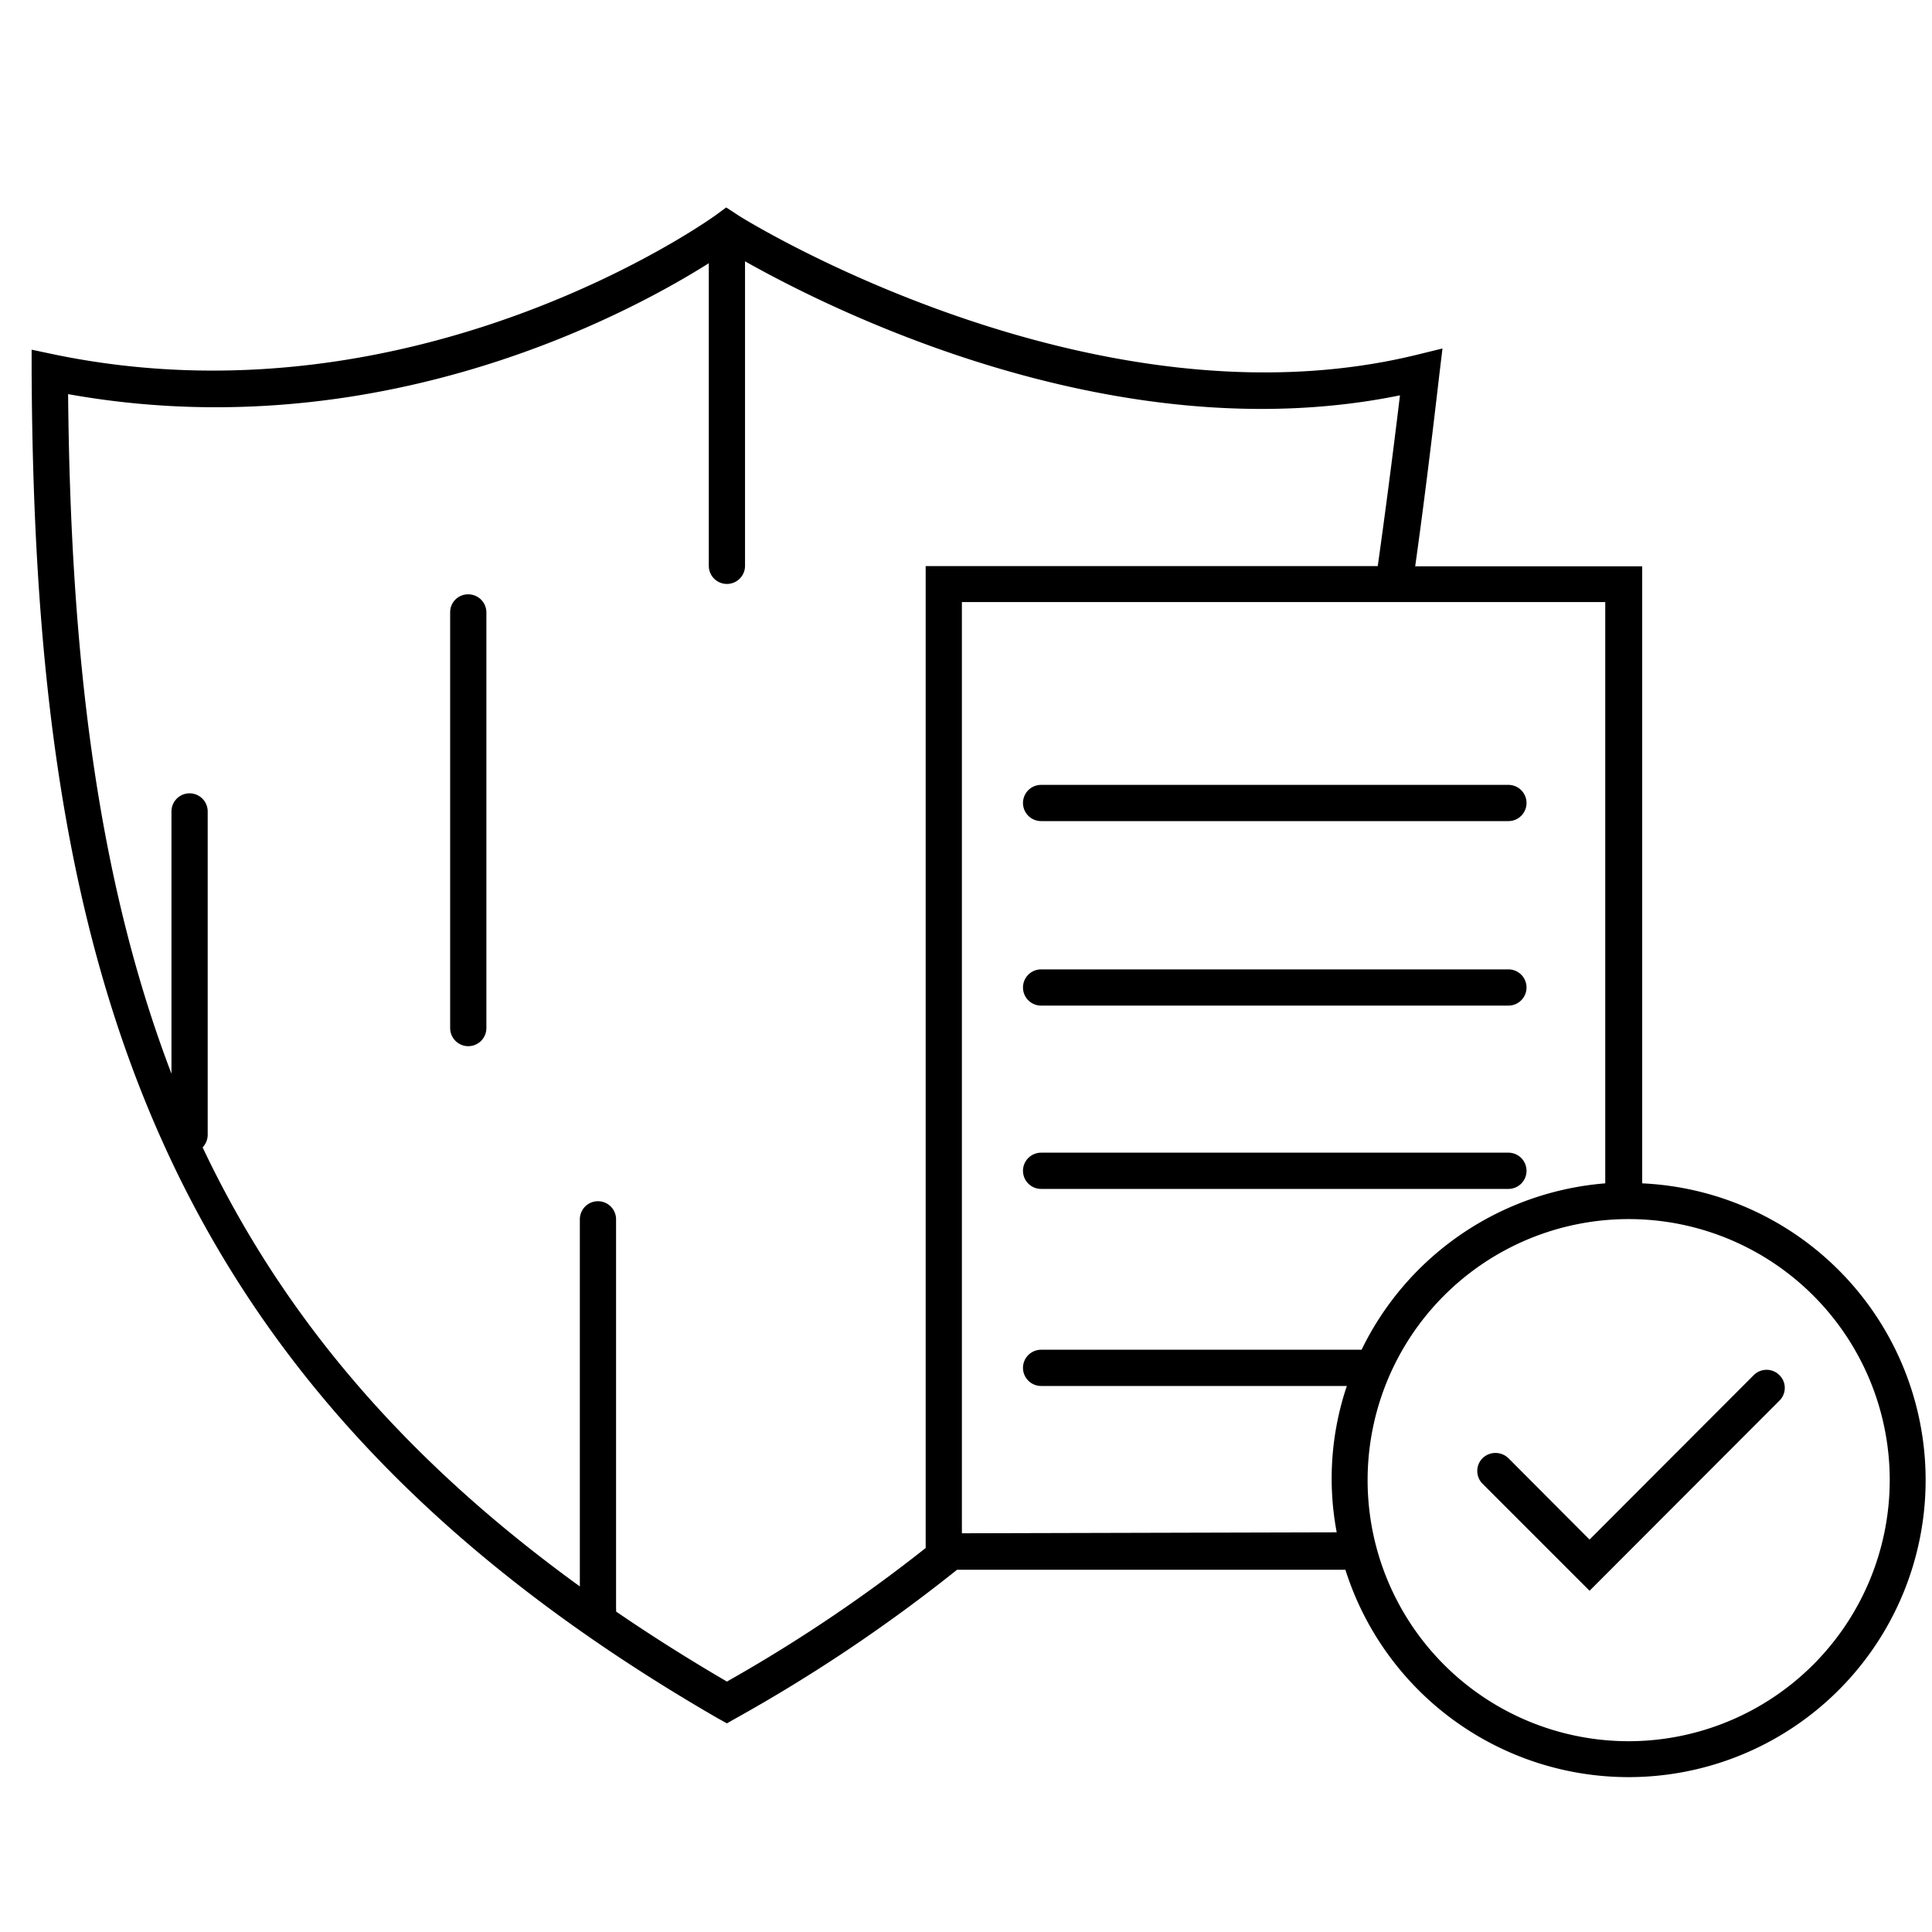 <?xml version="1.0" encoding="UTF-8"?> <svg xmlns="http://www.w3.org/2000/svg" id="Layer_1" data-name="Layer 1" viewBox="0 0 80 80"><title>Synergy_Icons-MG</title><path d="M43.11,41.64H62.46a.75.75,0,0,0,0-1.5H43.11a.75.75,0,0,0,0,1.5Z"></path><path d="M43.11,49.23H62.46a.75.75,0,0,0,0-1.5H43.11a.75.75,0,0,0,0,1.5Z"></path><path d="M43.11,34H62.46a.75.75,0,1,0,0-1.5H43.11a.75.75,0,0,0,0,1.5Z"></path><path d="M19.39,24.61a.74.74,0,0,0-.75.75V42.57a.75.75,0,0,0,1.5,0V25.36A.75.75,0,0,0,19.39,24.61Z"></path><path d="M68,49V23.45h-9.4c.32-2.28.64-4.83,1-7.94l.13-1.08-1.06.26C45.15,18,30.65,9,30.5,8.87l-.43-.28-.42.31c-.12.09-12.36,8.91-27.44,5.77l-.9-.19v.93c.12,24.35,4.92,42.17,28.41,55.74l.38.21.37-.21A66.32,66.32,0,0,0,39.63,65H55.71A12.3,12.3,0,1,0,68,49ZM30.1,69.63q-2.43-1.42-4.59-2.9a.5.5,0,0,0,0-.12V50.49a.75.75,0,0,0-1.5,0v15.2c-7.46-5.4-12.4-11.38-15.62-18.18A.76.76,0,0,0,8.6,47V33.6a.75.75,0,0,0-1.5,0V44.46C4,36.34,2.92,27.09,2.82,16.32c12.76,2.29,23.12-3.27,26.53-5.42V23.43a.75.75,0,0,0,1.5,0V10.82c3.67,2.07,15.42,7.94,27.12,5.55-.33,2.73-.63,5-.92,7.07H38.33V64.1A63.65,63.65,0,0,1,30.1,69.63Zm9.73-6.14V24.93l26.64,0V49a12.31,12.31,0,0,0-10.09,6.89H43.11a.75.75,0,0,0,0,1.5H55.77a12,12,0,0,0-.42,6.06ZM67.45,72.1a10.81,10.81,0,1,1,10.8-10.81A10.82,10.82,0,0,1,67.45,72.1Z"></path><path d="M72.62,56.94l-6.8,6.81-3.36-3.37a.77.77,0,0,0-1.07,0,.75.75,0,0,0,0,1.06l4.43,4.43L73.68,58a.74.74,0,0,0,0-1.06A.75.75,0,0,0,72.62,56.94Z"></path></svg> 